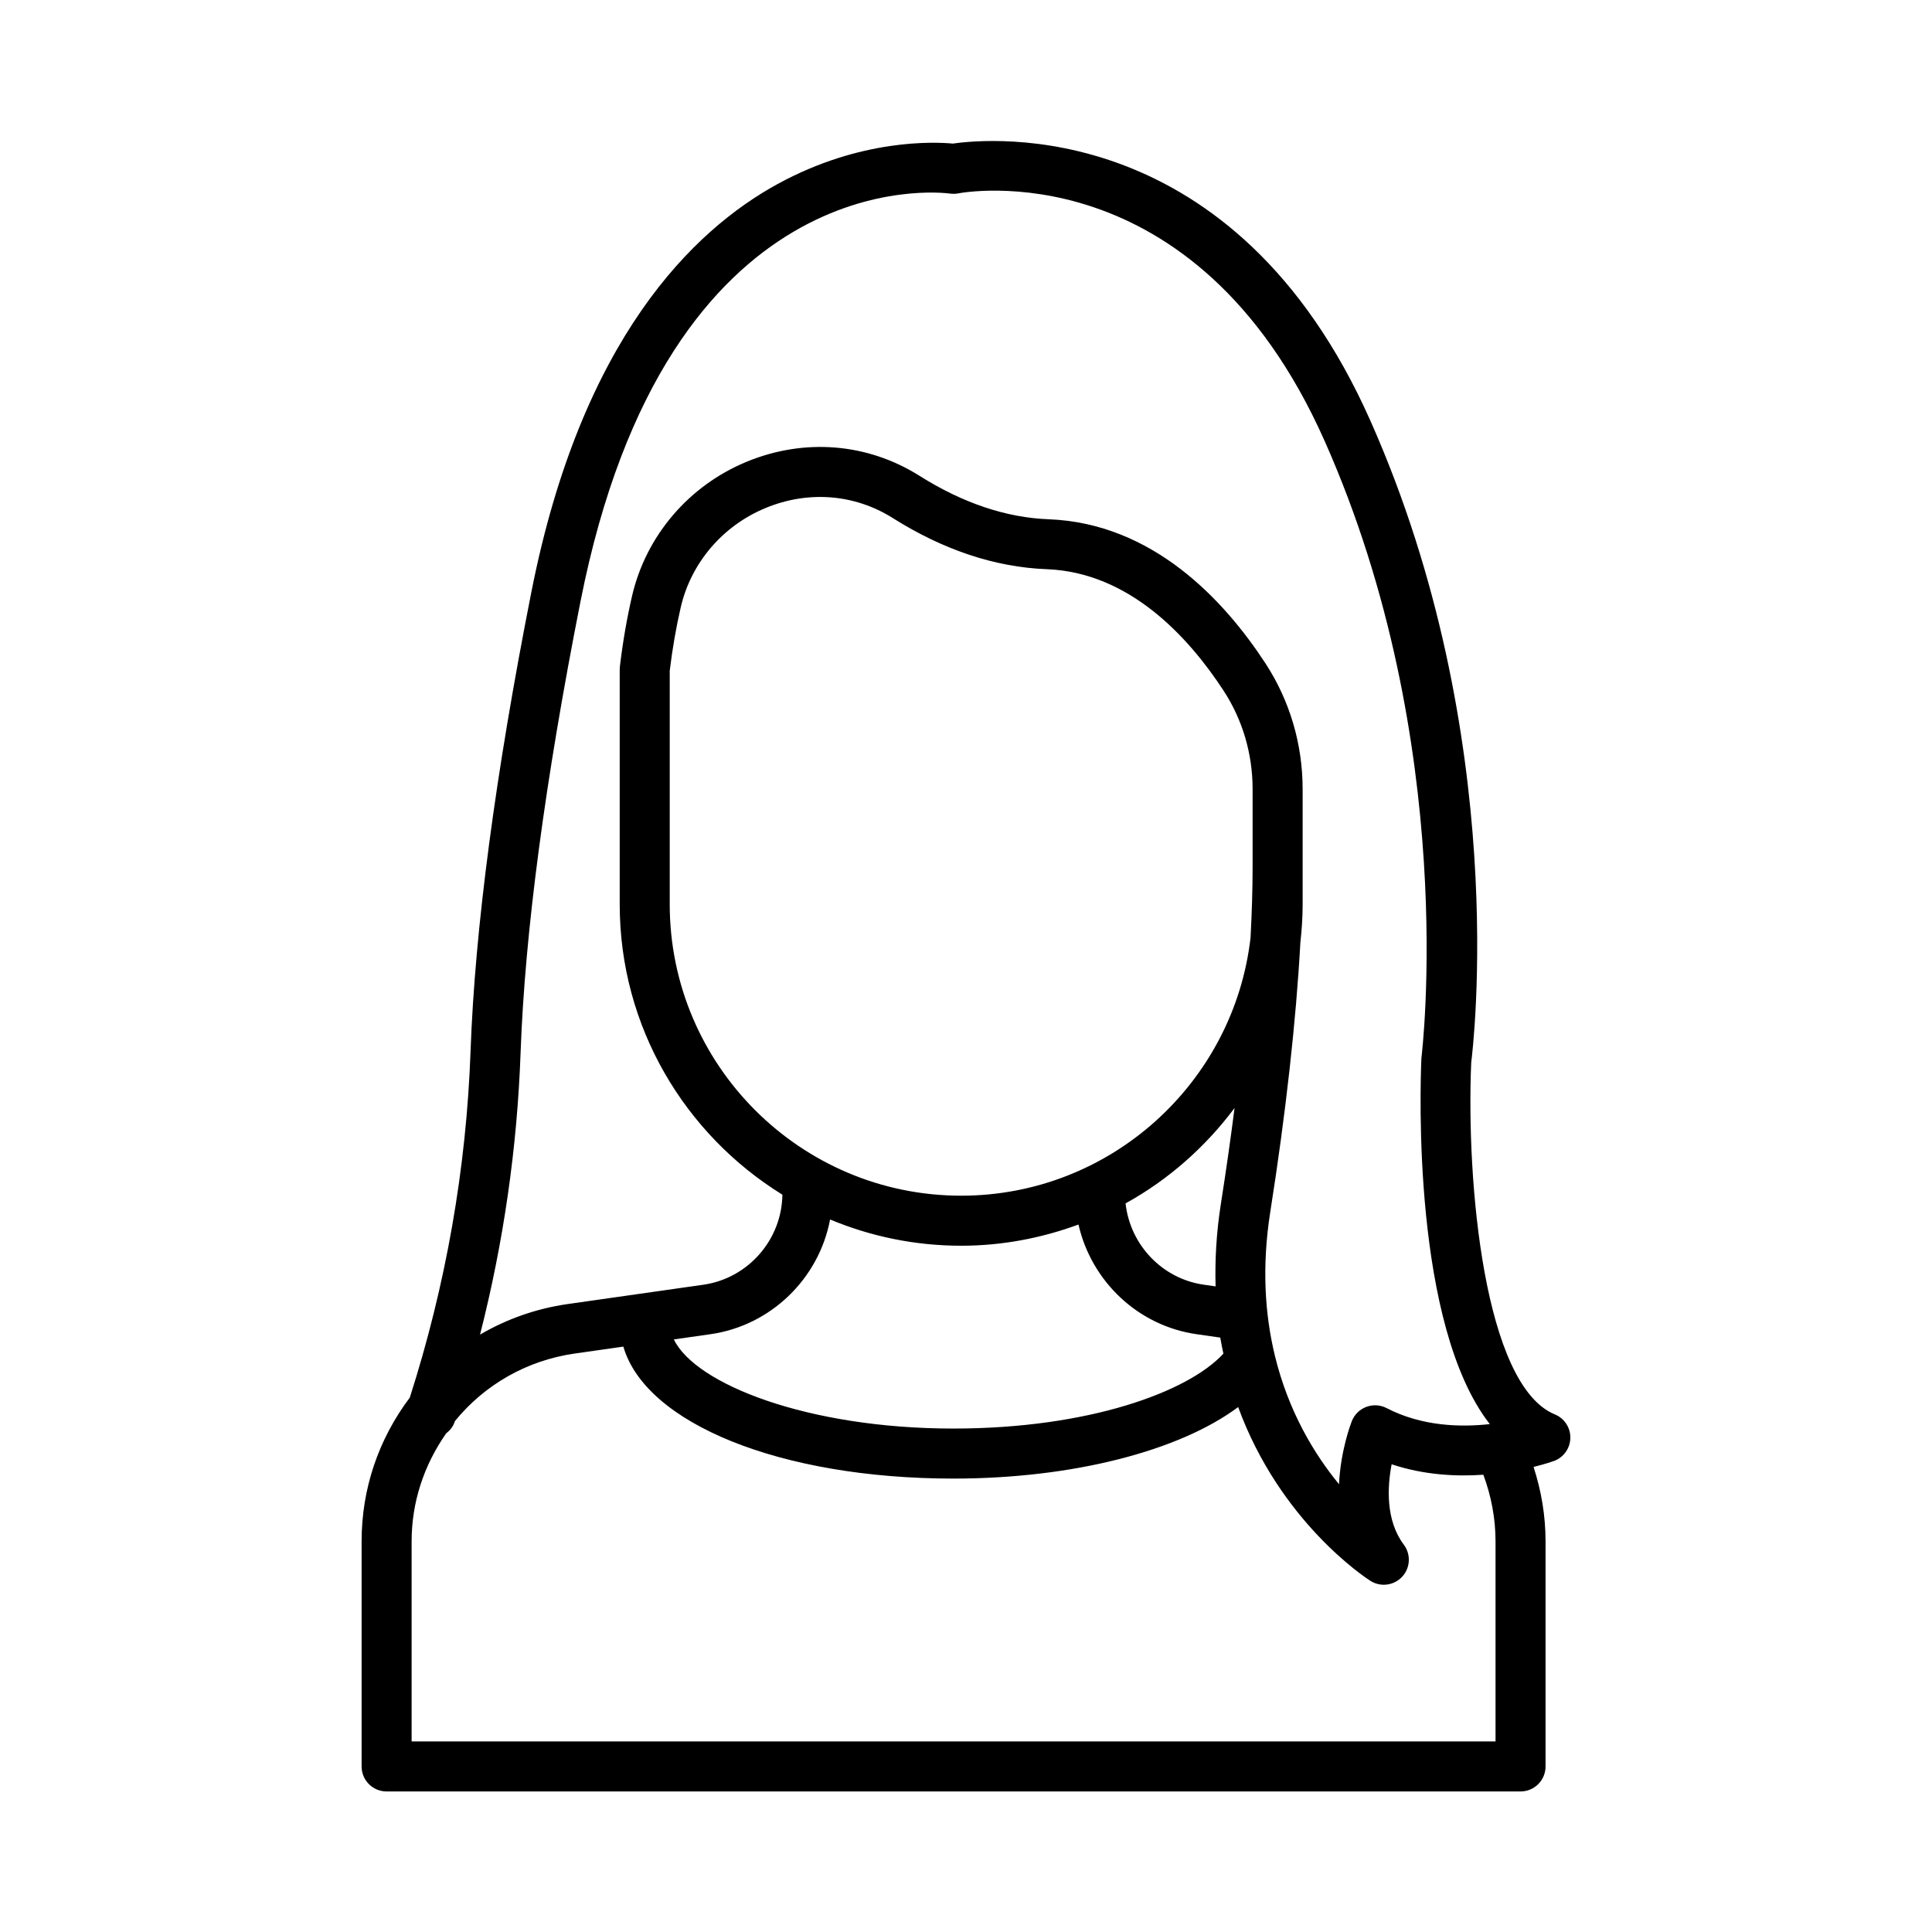 <?xml version="1.0" encoding="UTF-8"?>
<!-- Uploaded to: ICON Repo, www.svgrepo.com, Generator: ICON Repo Mixer Tools -->
<svg fill="#000000" width="800px" height="800px" version="1.1" viewBox="144 144 512 512" xmlns="http://www.w3.org/2000/svg">
 <path d="m560.16 525.09c0.051-2.734-1.578-5.223-4.113-6.262-18.746-7.691-23.512-61.633-22.16-93.262 0.449-3.477 10.605-86.094-26.738-170.11-36.012-81.027-101.05-74.797-110.61-73.402-4.816-0.449-24.379-1.371-46.449 10.703-22.461 12.285-52.008 41.008-65.254 108.05-9.543 48.301-14.969 89.254-16.133 121.72-1.113 31.164-6.551 62.047-16.102 91.848-8.336 11.086-12.773 24.215-12.773 38.098v59.656c0 3.66 2.969 6.629 6.629 6.629h300.5c3.66 0 6.629-2.969 6.629-6.629v-59.656c0-6.75-1.105-13.344-3.176-19.719 3.125-0.77 5.109-1.469 5.391-1.57 2.574-0.938 4.301-3.359 4.356-6.098zm-262.32-221.71c23.066-116.79 94.898-108.48 97.914-108.08 0.762 0.105 1.535 0.09 2.277-0.066 0.633-0.125 62.551-11.902 97 65.605 35.777 80.5 25.809 162.21 25.656 163.59-0.355 8.125-2.379 70.668 18.125 96.973-7.773 0.863-18.027 0.594-27.34-4.242-1.672-0.863-3.613-0.98-5.375-0.324-1.754 0.652-3.152 2.023-3.844 3.766-0.211 0.535-2.969 7.66-3.398 16.73-6.527-7.938-13.406-19.25-17.004-34.09-0.004-0.027-0.012-0.051-0.016-0.078-2.609-10.797-3.492-23.449-1.184-38.082 4.106-26.051 6.832-50.637 7.965-71.328 0.371-3.32 0.598-6.68 0.598-10.094v-30.516c0-11.941-3.41-23.473-9.855-33.348-11-16.84-29.895-37.129-57.441-38.184-11.277-0.426-22.797-4.301-34.234-11.512-13.785-8.68-30.465-10.047-45.781-3.742-15.34 6.312-26.707 19.617-30.402 35.586-1.371 5.914-2.453 12.195-3.223 18.672-0.027 0.258-0.047 0.52-0.047 0.781v62.262c0 32.516 17.293 60.992 43.109 76.945-0.145 11.957-9.102 22.195-20.988 23.871l-35.977 5.125c-8.301 1.195-16.137 3.973-23.16 8.09 6.231-24.453 9.844-49.477 10.746-74.676 1.129-31.77 6.473-72.02 15.879-119.63zm169.71 159.62c-1.227 7.797-1.598 15.062-1.406 21.906l-3.094-0.445c-11.094-1.559-19.566-10.617-20.762-21.551 11.355-6.266 21.16-14.945 28.883-25.277-1.051 8.223-2.258 16.707-3.621 25.367zm8.402-89.191c0 5.727-0.188 11.98-0.543 18.664-4.402 38.434-37.094 68.398-76.691 68.398-42.586 0-77.234-34.648-77.234-77.23v-61.867c0.707-5.856 1.691-11.527 2.926-16.855 2.731-11.797 11.156-21.637 22.535-26.316 11.301-4.656 23.57-3.668 33.668 2.699 13.434 8.465 27.16 13.023 40.797 13.543 21.887 0.832 37.555 17.957 46.844 32.18 5.035 7.715 7.699 16.738 7.699 26.098zm-111.97 93.367c10.703 4.469 22.434 6.957 34.738 6.957 10.938 0 21.375-2.047 31.09-5.617 3.394 14.953 15.707 26.867 31.379 29.074l6.195 0.887c0.23 1.461 0.539 2.844 0.828 4.254-9.34 10.172-35.762 19.852-71.535 19.852-38.613 0-68.383-11.766-74.102-23.621l9.633-1.371c16.16-2.281 28.844-14.828 31.773-30.414zm176.35 85.293v53.027h-287.25v-53.027c0-10.363 3.242-20.145 9.152-28.605 0.98-0.777 1.82-1.738 2.238-3.012 0.023-0.078 0.047-0.156 0.07-0.23 7.941-9.734 19.141-16.102 31.703-17.91l12.945-1.844c5.887 20.297 41.473 34.973 87.484 34.973 31.641 0 59.875-7.336 75.449-18.953 11.098 30.348 33.648 45.164 35.039 46.051 1.098 0.695 2.332 1.035 3.559 1.035 1.797 0 3.574-0.727 4.867-2.125 2.176-2.352 2.359-5.922 0.438-8.484-4.867-6.492-4.375-15.34-3.231-21.316 8.555 2.852 17.094 3.277 24.301 2.773 2.113 5.68 3.231 11.586 3.231 17.648z"/>
</svg>